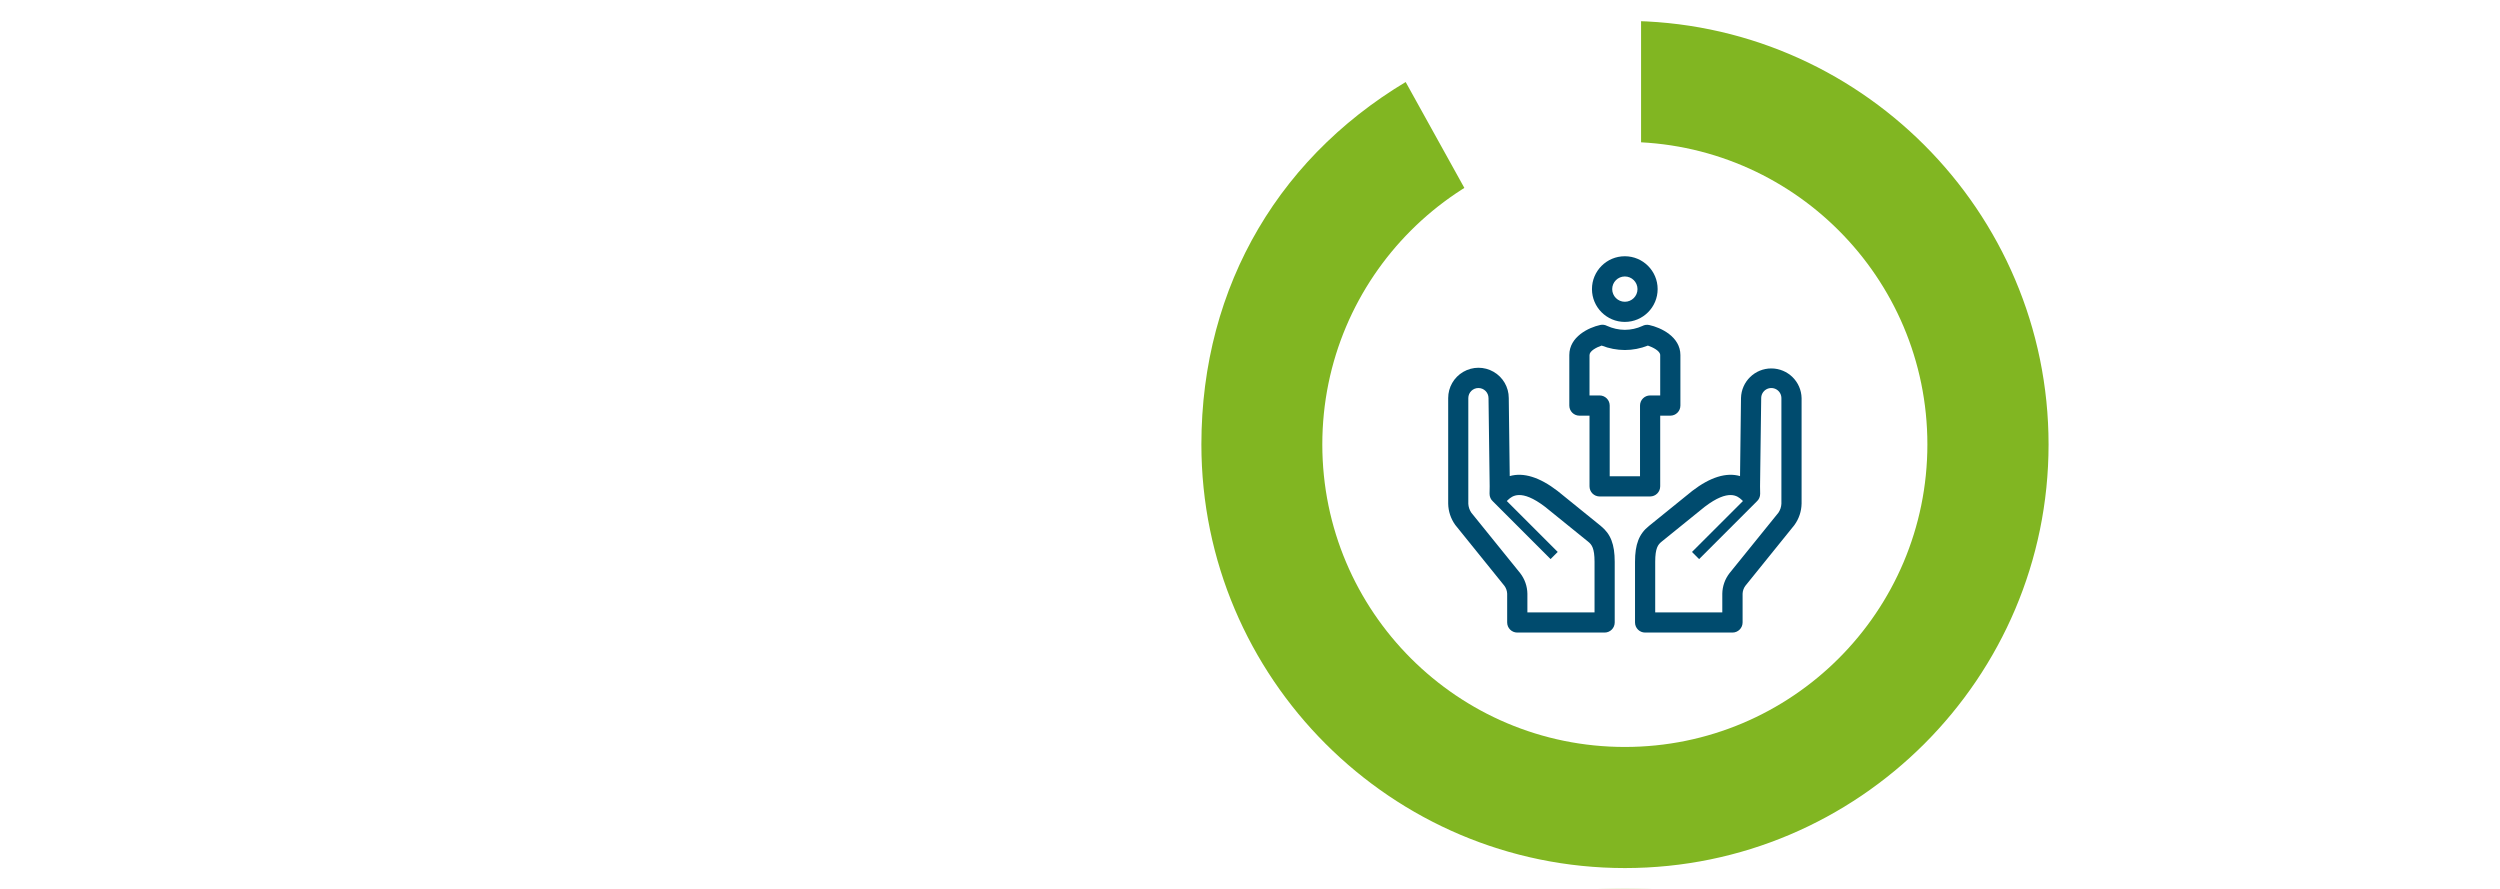 <?xml version="1.0" encoding="UTF-8"?>
<svg width="360px" height="128px" viewBox="0 0 360 128" version="1.1" xmlns="http://www.w3.org/2000/svg" xmlns:xlink="http://www.w3.org/1999/xlink">
    <title>Versichertenbefragung-03</title>
    <g id="Versichertenbefragung-03" stroke="none" stroke-width="1" fill="none" fill-rule="evenodd">
        <rect fill="#FFFFFF" x="0" y="0" width="360" height="128"></rect>
        <g transform="translate(170, 0)">
            <path d="M64.208,67.464 L31.996,9.352 L31.664,8.755 L32.262,8.423 C42.62,2.682 52.962,-6.47016346e-15 64.805,-6.47016346e-15 L65.488,-6.47016346e-15 L65.488,69.774 L64.208,67.464 L64.208,67.464 Z" id="Path" fill="#FFFFFF" fill-rule="nonzero"></path>
            <path d="M64.208,67.464 L31.996,9.352 L31.664,8.755 L32.262,8.423 C42.62,2.682 52.962,-6.47016346e-15 64.805,-6.47016346e-15 L65.488,-6.47016346e-15 L65.488,69.774 L64.208,67.464 L64.208,67.464 Z" id="Path" stroke="#FFFFFF" stroke-width="6"></path>
            <path d="M63.314,61.363 L63.314,0.007 L63.997,0.007 C99.284,0.007 127.993,28.716 127.993,64.001 C127.993,99.287 99.284,128 63.997,128 C28.709,128 0,99.287 0,64.001 C0,40.043 12.015,19.644 32.97,8.029 L33.567,7.697 L33.897,8.296 C43.704,25.985 53.51,43.674 63.314,61.363 Z" id="Path" fill="#81B622" fill-rule="nonzero"></path>
            <path d="M63.314,61.363 L63.314,0.007 L63.997,0.007 C99.284,0.007 127.993,28.716 127.993,64.001 C127.993,99.287 99.284,128 63.997,128 C28.709,128 0,99.287 0,64.001 C0,40.043 12.015,19.644 32.97,8.029 L33.567,7.697 L33.897,8.296 C43.704,25.985 53.51,43.674 63.314,61.363 Z" id="Path" stroke="#FFFFFF" stroke-width="6"></path>
            <path d="M63.978,107.562 C88.039,107.562 107.543,88.057 107.543,63.997 C107.543,39.936 88.039,20.431 63.978,20.431 C39.918,20.431 20.413,39.936 20.413,64.001 C20.413,88.066 39.918,107.562 63.978,107.562 Z" id="Path" fill="#FFFFFF" fill-rule="nonzero"></path>
            <path d="M89.429,72.527 L89.429,57.329 C89.381,54.958 87.447,53.06 85.076,53.055 C82.704,53.05 80.763,54.94 80.704,57.311 L80.704,57.311 L80.565,68.556 C78.584,67.992 76.281,68.704 73.688,70.689 L73.658,70.714 C73.606,70.755 68.461,74.924 67.439,75.748 C66.02,76.886 65.442,78.384 65.442,80.904 L65.442,89.634 C65.442,90.438 66.093,91.089 66.897,91.089 L79.479,91.089 C80.282,91.089 80.934,90.438 80.934,89.634 L80.934,85.491 C80.95,85.088 81.084,84.698 81.321,84.371 L81.321,84.371 L88.378,75.629 C88.378,75.613 88.403,75.598 88.414,75.579 C89.055,74.689 89.409,73.624 89.427,72.527 L89.429,72.527 Z M86.522,72.527 C86.522,72.543 86.522,72.527 86.522,72.543 C86.5,73 86.353,73.442 86.097,73.822 L79.049,82.539 C78.391,83.387 78.027,84.425 78.011,85.498 L78.011,88.189 L68.349,88.189 L68.349,80.904 C68.349,78.91 68.764,78.414 69.26,78.011 C70.255,77.209 75.149,73.246 75.468,72.986 C78.967,70.314 80.248,71.468 80.786,71.962 C80.899,72.064 80.966,72.13 80.966,72.13 L80.966,72.13 C80.971,72.137 80.977,72.143 80.984,72.149 L73.647,79.481 L74.673,80.51 L82.964,72.219 C83.287,71.939 83.469,71.531 83.463,71.104 L83.447,70.036 L83.613,57.331 C83.613,56.811 83.89,56.331 84.34,56.071 C84.79,55.811 85.345,55.811 85.795,56.071 C86.245,56.331 86.522,56.811 86.522,57.331 L86.522,72.536 L86.522,72.527 Z" id="Shape" fill="#004B6E" fill-rule="nonzero"></path>
            <path d="M60.529,75.748 C59.507,74.924 54.362,70.755 54.31,70.714 L54.278,70.689 C51.688,68.704 49.384,67.992 47.401,68.556 L47.262,57.311 L47.262,57.311 C47.259,55.752 46.425,54.314 45.073,53.538 C43.722,52.761 42.06,52.765 40.712,53.547 C39.364,54.329 38.535,55.77 38.539,57.329 L38.539,72.527 C38.557,73.623 38.91,74.688 39.549,75.579 L39.588,75.629 L46.645,84.371 L46.645,84.371 C46.882,84.698 47.016,85.088 47.032,85.491 L47.032,89.634 C47.032,90.438 47.683,91.089 48.487,91.089 L61.064,91.089 C61.868,91.089 62.519,90.438 62.519,89.634 L62.519,80.904 C62.519,78.384 61.941,76.891 60.523,75.748 L60.529,75.748 Z M59.619,88.182 L49.944,88.182 L49.944,85.491 C49.928,84.418 49.563,83.38 48.906,82.532 L41.865,73.822 C41.608,73.442 41.46,73 41.437,72.543 L41.437,57.329 C41.437,56.525 42.088,55.874 42.891,55.874 C43.695,55.874 44.346,56.525 44.346,57.329 L44.512,70.034 L44.496,71.101 C44.49,71.529 44.672,71.937 44.995,72.217 L53.283,80.508 L54.312,79.479 L46.98,72.149 C46.986,72.143 46.993,72.137 46.998,72.13 L46.998,72.13 C46.998,72.13 47.062,72.064 47.176,71.962 C47.722,71.468 48.997,70.314 52.496,72.986 C52.814,73.246 57.707,77.209 58.704,78.011 C59.202,78.414 59.614,78.921 59.614,80.904 L59.614,88.189 L59.619,88.182 Z" id="Shape" fill="#004B6E" fill-rule="nonzero"></path>
            <path d="M57.436,59.856 L58.89,59.856 L58.89,70.036 C58.89,70.422 59.043,70.792 59.315,71.065 C59.587,71.337 59.957,71.491 60.343,71.491 L67.616,71.491 C68.419,71.49 69.069,70.839 69.069,70.036 L69.069,59.856 L70.523,59.856 C71.326,59.856 71.977,59.206 71.978,58.403 L71.978,51.13 C71.978,48.485 69.16,47.164 67.496,46.805 C67.157,46.73 66.802,46.779 66.496,46.943 C65.706,47.305 64.847,47.493 63.978,47.497 C63.093,47.489 62.22,47.295 61.415,46.927 C61.113,46.766 60.763,46.72 60.429,46.798 C58.777,47.16 55.981,48.48 55.981,51.123 L55.981,58.403 C55.982,59.206 56.633,59.856 57.436,59.856 Z M58.89,51.13 C58.89,50.545 59.872,50.021 60.634,49.764 C61.7,50.182 62.834,50.399 63.978,50.404 C65.116,50.401 66.243,50.184 67.3,49.764 C68.031,50.014 69.069,50.543 69.069,51.13 L69.069,56.944 L67.616,56.944 C66.813,56.944 66.162,57.595 66.162,58.399 L66.162,68.579 L61.797,68.579 L61.797,58.403 C61.799,58.017 61.646,57.645 61.373,57.372 C61.1,57.098 60.729,56.944 60.343,56.944 L58.89,56.944 L58.89,51.13 L58.89,51.13 Z" id="Shape" fill="#004B6E" fill-rule="nonzero"></path>
            <path d="M63.978,46.356 C66.589,46.352 68.703,44.233 68.7,41.623 C68.697,39.012 66.579,36.897 63.968,36.9 C61.357,36.902 59.242,39.019 59.243,41.63 C59.247,44.242 61.366,46.357 63.978,46.356 L63.978,46.356 Z M63.978,39.811 C64.984,39.811 65.8,40.627 65.8,41.632 C65.8,42.638 64.984,43.454 63.978,43.454 C62.973,43.454 62.157,42.638 62.157,41.632 C62.157,40.627 62.973,39.811 63.978,39.811 Z" id="Shape" fill="#004B6E" fill-rule="nonzero"></path>
        </g>
    </g>
</svg>